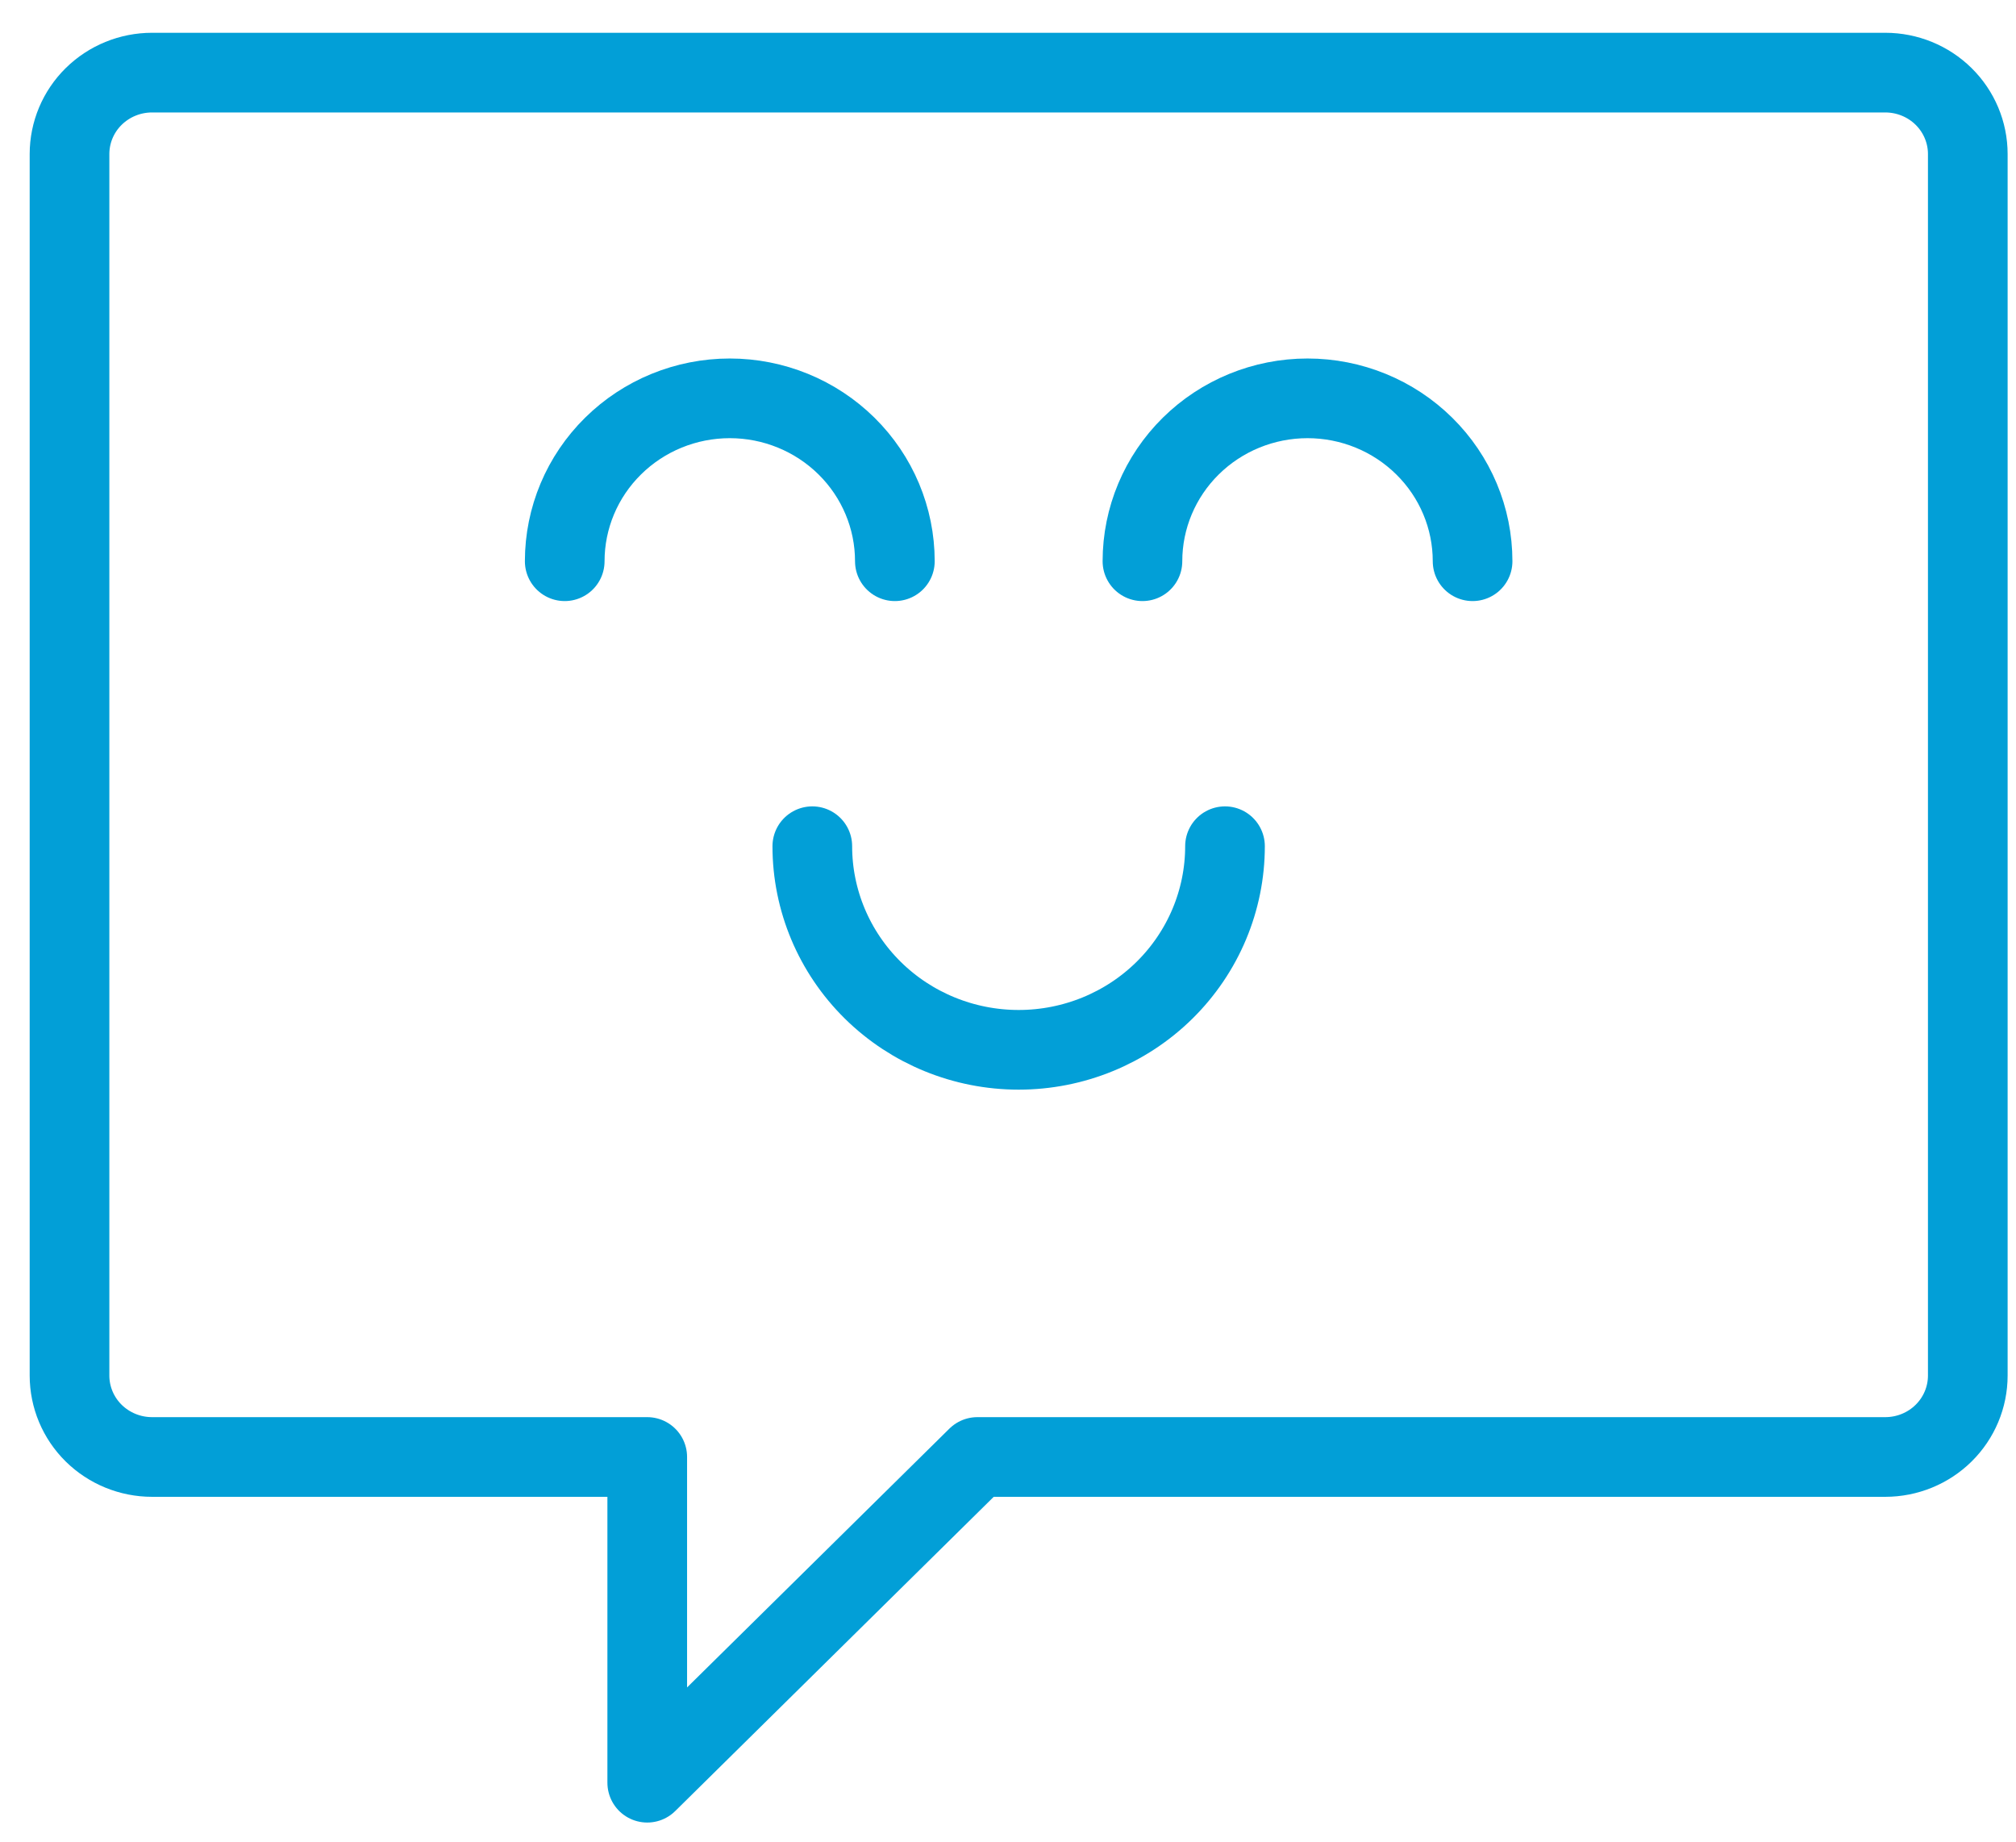 <svg width="58" height="53" viewBox="0 0 58 53" fill="none" xmlns="http://www.w3.org/2000/svg">
<path d="M56.613 39.57C56.613 40.192 56.363 40.788 55.918 41.227C55.473 41.666 54.869 41.913 54.239 41.913H28.119L18.621 51.283V41.913H4.374C3.745 41.913 3.141 41.666 2.695 41.227C2.25 40.788 2 40.192 2 39.57V4.431C2 3.81 2.25 3.214 2.695 2.775C3.141 2.336 3.745 2.089 4.374 2.089H54.239C54.869 2.089 55.473 2.336 55.918 2.775C56.363 3.214 56.613 3.81 56.613 4.431V39.57Z" stroke="#029FD7" stroke-width="2.292" stroke-linecap="round" stroke-linejoin="round"/>
<path d="M16.247 16.145C16.247 14.902 16.747 13.71 17.638 12.832C18.528 11.953 19.736 11.459 20.996 11.459C22.255 11.459 23.463 11.953 24.354 12.832C25.244 13.71 25.745 14.902 25.745 16.145" stroke="#029FD7" stroke-width="2.292" stroke-linecap="round" stroke-linejoin="round"/>
<path d="M42.366 16.145C42.366 14.902 41.866 13.71 40.975 12.832C40.085 11.953 38.877 11.459 37.617 11.459C36.358 11.459 35.15 11.953 34.259 12.832C33.369 13.71 32.868 14.902 32.868 16.145" stroke="#029FD7" stroke-width="2.292" stroke-linecap="round" stroke-linejoin="round"/>
<path d="M35.243 24.343C35.243 25.897 34.617 27.386 33.504 28.485C32.391 29.583 30.881 30.2 29.307 30.2C27.732 30.2 26.222 29.583 25.109 28.485C23.996 27.386 23.37 25.897 23.37 24.343" stroke="#029FD7" stroke-width="2.292" stroke-linecap="round" stroke-linejoin="round"/>
</svg>
